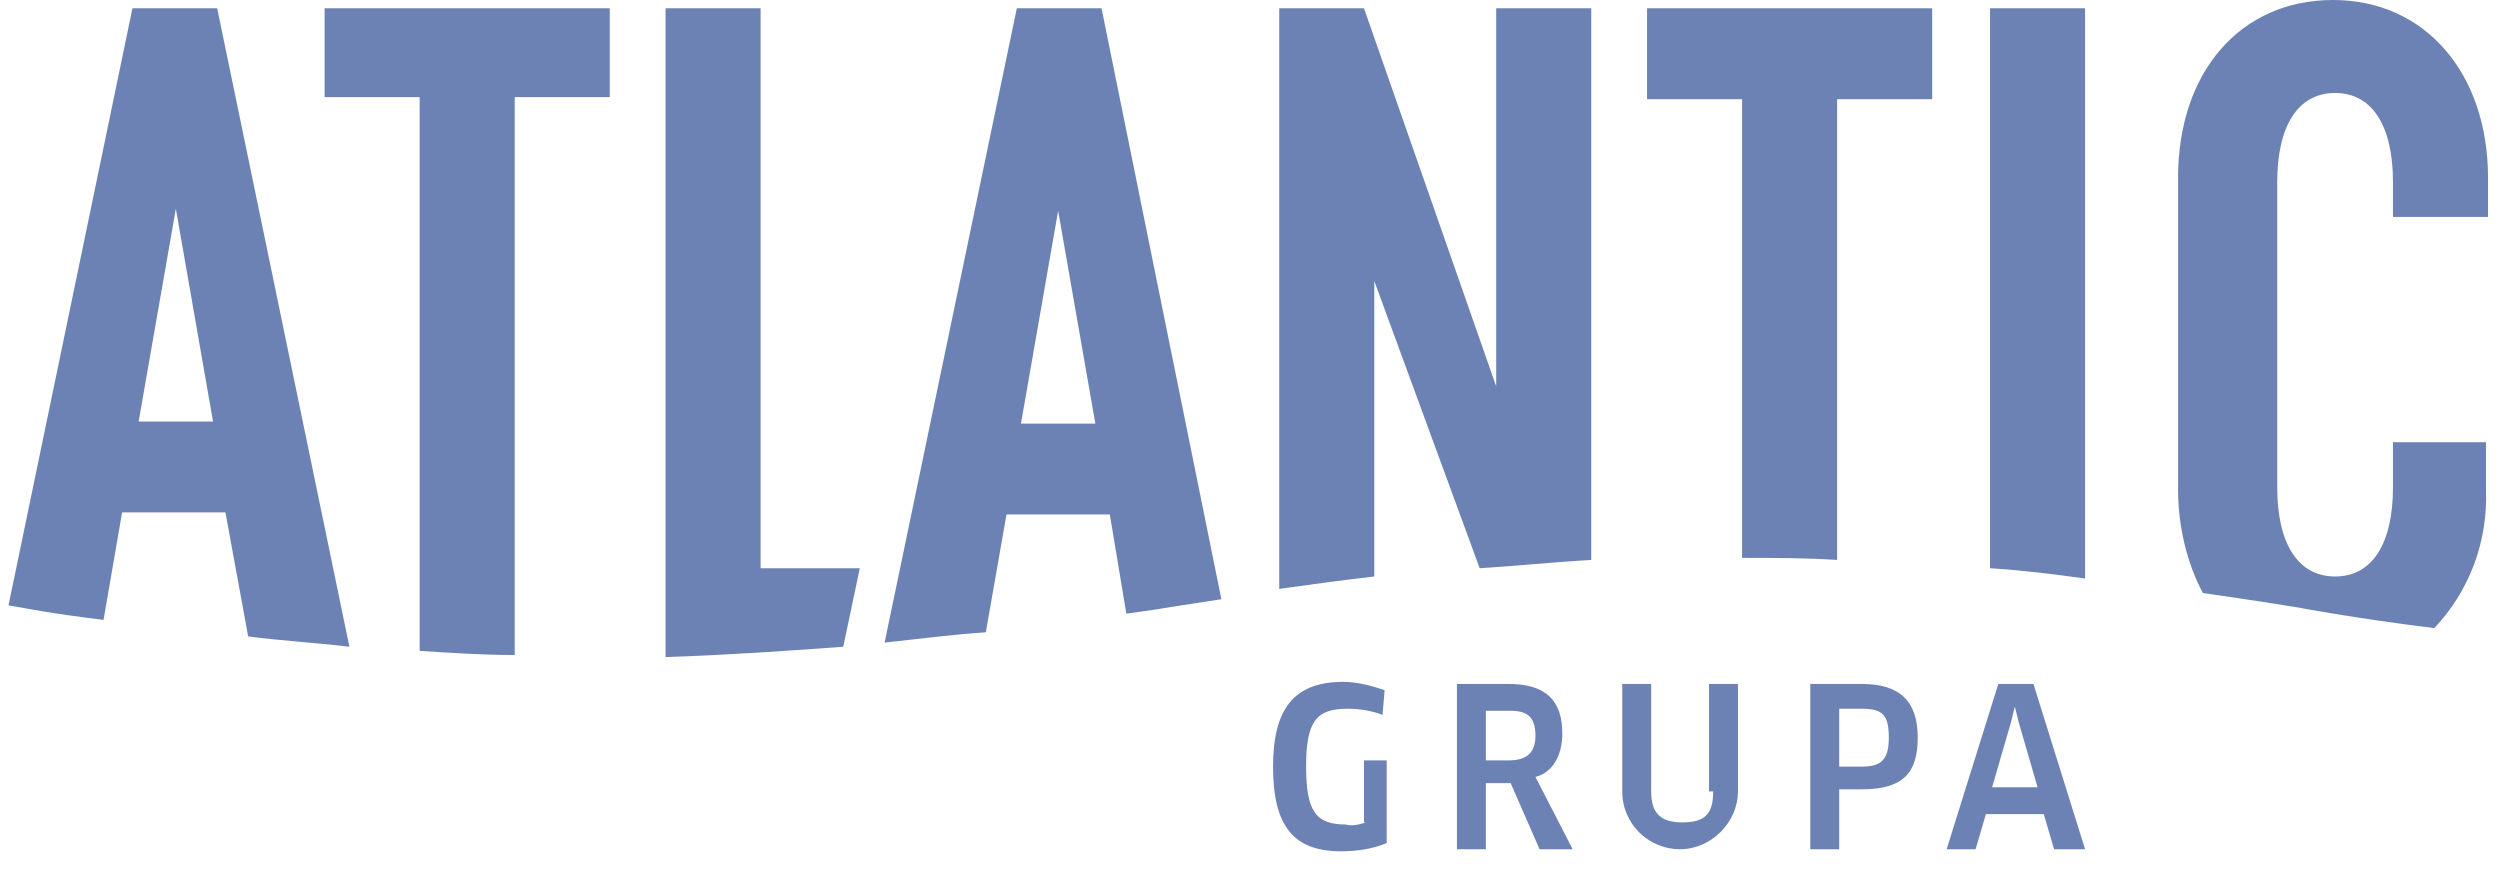 <svg width="109" height="38" viewBox="0 0 109 38" fill="none" xmlns="http://www.w3.org/2000/svg">
<path d="M14.153 4.234H18.297V28.378C19.649 28.468 21.09 28.559 22.442 28.559V4.234H26.586V0.36H14.153V4.234ZM33.252 0.36H29.018V28.649C31.721 28.559 34.334 28.378 36.766 28.198L37.487 24.775H33.162V0.36H33.252ZM44.334 0.36L38.568 28.018C40.189 27.838 41.631 27.658 42.982 27.568L43.883 22.432H48.388L49.108 26.757L50.37 26.577C50.37 26.577 51.451 26.396 53.252 26.126L48.027 0.36H44.334ZM44.514 18.468L46.135 9.189L47.757 18.468H44.514ZM65.234 16.847L59.469 0.36H55.775V25.676C57.036 25.495 58.388 25.315 59.919 25.135V12.252L64.514 24.775C66.045 24.685 67.757 24.505 69.379 24.414V0.36H65.234V16.847V16.847ZM71.811 4.324H75.955V24.324C77.397 24.324 78.748 24.324 80.099 24.414V4.324H84.243V0.36H71.811V4.324ZM86.766 24.775C88.207 24.865 89.649 25.045 90.91 25.225V0.36H86.766V24.775V24.775ZM104.333 19.279V21.261C104.333 23.694 103.433 25.135 101.811 25.135C100.189 25.135 99.288 23.694 99.288 21.261V7.928C99.288 5.495 100.189 4.054 101.811 4.054C103.433 4.054 104.333 5.495 104.333 7.928V9.459H108.478V7.748C108.478 3.243 105.775 0 101.721 0C97.667 0 94.964 3.153 94.964 7.748V21.351C94.964 22.883 95.325 24.505 96.045 25.856C98.568 26.216 100.189 26.486 100.189 26.486C100.189 26.486 102.532 26.937 106.135 27.387C107.667 25.766 108.478 23.604 108.388 21.351V19.279H104.333V19.279ZM5.775 0.36L0.37 26.396L0.91 26.486C0.91 26.486 2.261 26.757 4.514 27.027L5.324 22.342H9.829L10.82 27.748C12.171 27.928 13.703 28.018 15.234 28.198L9.469 0.36H5.775ZM6.045 18.378L7.667 9.099L9.288 18.378H6.045ZM59.559 35.856C59.288 35.946 58.928 36.036 58.658 35.946C57.397 35.946 56.946 35.405 56.946 33.423C56.946 31.441 57.397 30.901 58.748 30.901C59.288 30.901 59.829 30.991 60.279 31.171L60.37 30.09C59.829 29.91 59.198 29.73 58.568 29.73C56.496 29.73 55.505 30.811 55.505 33.423C55.505 36.036 56.406 37.117 58.478 37.117C59.108 37.117 59.829 37.027 60.46 36.757V33.153H59.469V35.856H59.559V35.856ZM68.117 31.982C68.117 30.541 67.397 29.82 65.775 29.82H63.523V37.027H64.784V34.144H65.865L67.126 37.027H68.568L66.946 33.874C67.667 33.694 68.117 32.973 68.117 31.982V31.982ZM65.775 33.153H64.784V30.991H65.865C66.586 30.991 66.946 31.261 66.946 32.072C66.946 32.883 66.496 33.153 65.775 33.153V33.153ZM74.694 34.505C74.694 35.495 74.334 35.856 73.343 35.856C72.352 35.856 71.991 35.405 71.991 34.505V29.82H70.73V34.505C70.73 35.946 71.901 37.027 73.252 37.027C74.604 37.027 75.775 35.856 75.775 34.505V29.82H74.514V34.505H74.694V34.505ZM81.18 29.82H78.928V37.027H80.189V34.414H81.18C82.982 34.414 83.613 33.694 83.613 32.162C83.613 30.631 82.892 29.82 81.18 29.82ZM81.18 33.423H80.189V30.901H81.18C82.081 30.901 82.352 31.171 82.352 32.162C82.352 33.153 81.991 33.423 81.18 33.423ZM87.126 29.82L84.874 37.027H86.135L86.586 35.495H89.108L89.559 37.027H90.91L88.658 29.82H87.126ZM86.856 34.324L87.667 31.532L87.847 30.811L88.027 31.532L88.838 34.324H86.856Z" fill="#0D3082" fill-opacity="0.6"/>
</svg>
